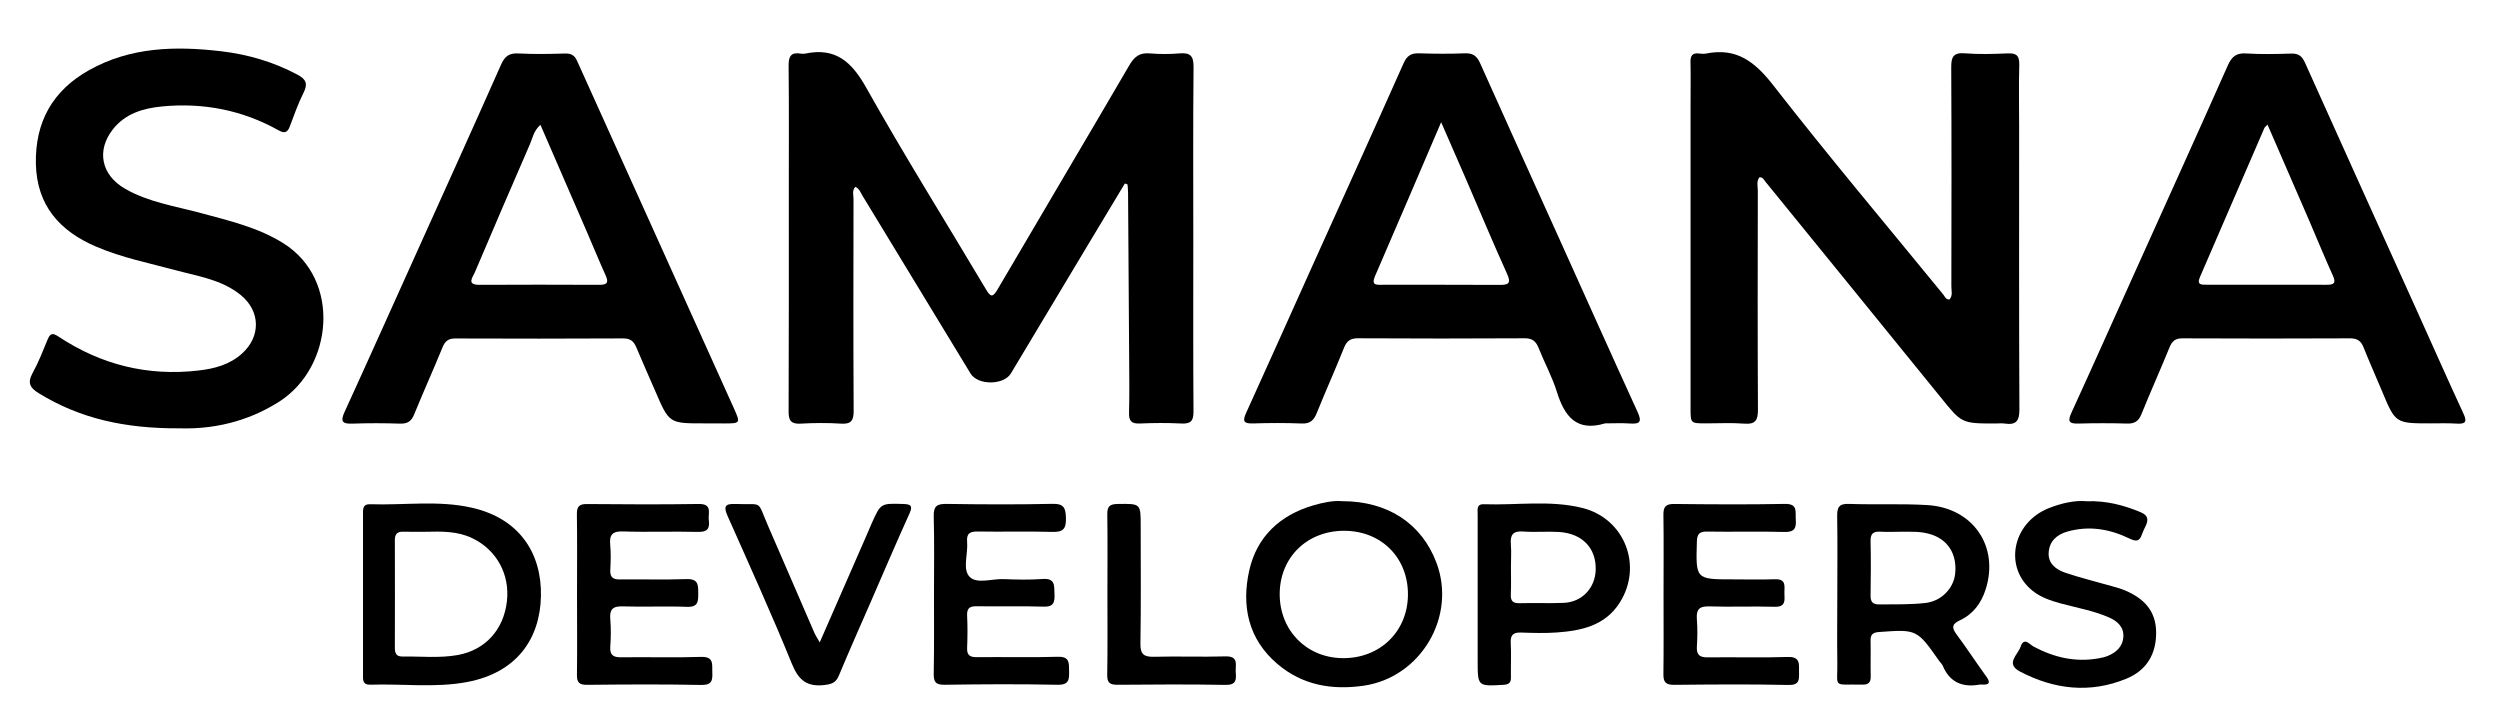 <?xml version="1.0" encoding="utf-8"?>
<!-- Generator: Adobe Illustrator 27.9.0, SVG Export Plug-In . SVG Version: 6.00 Build 0)  -->
<svg version="1.1" id="Layer_1" xmlns="http://www.w3.org/2000/svg" xmlns:xlink="http://www.w3.org/1999/xlink" x="0px" y="0px"
	 viewBox="0 0 3840 1095.2" style="enable-background:new 0 0 3840 1095.2;" xml:space="preserve">
<g>
	<path d="M1727.8,281.8c-17.1,28.4-34.3,56.8-51.3,85.3c-41.3,68.8-82.4,137.7-123.8,206.5c-11,18.3-50.9,18.4-61.9,0.2
		c-55.3-90.9-110.5-181.9-165.8-272.8c-3-5-4.9-11-11.1-14.1c-5.5,5.8-2.9,12.8-2.9,19c-0.2,108.3-0.4,216.7,0.2,325
		c0.1,14.7-3.5,20.8-19.2,19.8c-20.6-1.3-41.5-1.2-62.1,0c-14.6,0.8-18.7-4.4-18.6-18.6c0.5-113.8,0.3-227.6,0.3-341.5
		c0-63.3,0.4-126.6-0.3-189.9c-0.1-14.1,3.7-20.8,18.4-18.4c2.4,0.4,5,0.5,7.3,0c46.3-9.7,71,12.4,93.3,52
		c58.9,104.9,122.8,207,184.3,310.4c7.1,11.9,10.3,12.3,17.6-0.1c67.3-114.9,135.3-229.3,202.4-344.3c7.8-13.4,15.9-19.6,31.4-18.3
		c15.1,1.3,30.5,1.3,45.6,0c16.2-1.3,21.8,3.3,21.7,20.7c-0.9,88.9-0.4,177.7-0.4,266.6c0,87.7-0.3,175.3,0.3,262.9
		c0.1,14.7-4.5,19-18.7,18.3c-21.3-1.1-42.7-0.9-63.9,0c-13.1,0.6-16.8-4.5-16.4-16.9c0.7-26.8,0.4-53.6,0.2-80.3
		c-0.5-85.8-1.1-171.6-1.7-257.4c0-4.2-0.5-8.4-0.8-12.6C1730.4,282.8,1729.1,282.3,1727.8,281.8z"/>
	<path d="M2702.4,272.4c-4.8,6.2-2.4,13.7-2.4,20.6c-0.2,112-0.4,224,0.2,336c0.1,16.3-3.6,23.1-21.1,21.7
		c-19.4-1.5-39-0.4-58.5-0.4c-23.9,0-23.9,0-23.9-23.1c0-155.8,0-311.6,0-467.5c0-21.3,0.4-42.6-0.1-63.9c-0.3-10,2.7-15,13.4-13.6
		c3.6,0.5,7.4,0.7,10.9,0c46.4-9.3,74.6,12.6,102.6,48.5c84.8,108.9,173.8,214.6,261.2,321.5c2.5,3,3.7,7.9,9.6,7.9
		c5.6-6,2.9-13.6,3-20.5c0.2-112,0.4-224-0.2-336c-0.1-15.8,3-23.1,20.8-21.7c21.8,1.7,43.9,1.1,65.7,0.1c13.4-0.6,18.3,3.2,18,17.2
		c-0.9,32.2-0.2,64.5-0.2,96.8c0,144.3-0.3,288.5,0.4,432.8c0.1,18-5.2,24.4-22.6,21.8c-4.8-0.7-9.7-0.1-14.6-0.1
		c-51.7,0-51.4-0.2-84.1-40.7c-89.6-110.5-179.4-220.8-269.2-331.2C2709,275.8,2707.7,271.7,2702.4,272.4z"/>
	<path d="M1081,650.3c-53.2,0-53.2,0-74.6-49.8c-9.6-22.3-19.7-44.5-29-66.9c-4-9.6-9.3-13.9-20.4-13.8
		c-85.9,0.5-171.8,0.4-257.6,0.1c-11.1-0.1-15.9,4.3-19.9,14.1c-14,34.3-29.3,68.1-43.3,102.4c-4.3,10.7-10.2,14.6-21.7,14.3
		c-24.3-0.8-48.7-0.9-73.1,0c-16,0.6-18.8-3.5-12-18.3c36.9-80.6,73.1-161.6,109.6-242.4c43.7-96.9,87.6-193.6,130.6-290.7
		c5.9-13.3,12.8-18,27.1-17.2c23.7,1.3,47.5,0.8,71.2,0.1c9.1-0.2,14.5,2.5,18.3,10.9c80.4,178.2,161,356.3,241.3,534.6
		c10.1,22.5,9.6,22.7-15.5,22.7C1101.7,650.3,1091.3,650.3,1081,650.3z M830.1,191.7c-10.6,9.5-12,20.3-16,29.5
		c-28.6,65.7-56.9,131.6-84.9,197.5c-3.1,7.2-13.1,18.8,7.1,18.8c61.5-0.3,123-0.3,184.5,0c13.3,0.1,13.9-4.8,9.1-15.3
		c-10-22.1-19.1-44.6-28.8-66.9C877.8,301.3,854.3,247.4,830.1,191.7z"/>
	<path d="M2465.4,650.3c-44.2,13.4-62.4-11.1-74.1-48.6c-7.2-23-19-44.6-28-67.2c-4.1-10.3-9.6-15-21.4-14.9
		c-85.2,0.5-170.5,0.5-255.7,0c-11.4-0.1-17.4,3.6-21.7,14.4c-13.5,33.8-28.5,67-42.1,100.8c-4.5,11-10.2,16.2-22.8,15.7
		c-24.9-1-49.9-0.9-74.9-0.1c-14.7,0.5-16.4-3.6-10.5-16.5c33.5-73.5,66.3-147.2,99.5-220.8c47.4-105.2,95.2-210.3,142.1-315.7
		c5.4-12.2,12.1-16,24.6-15.5c23.1,0.8,46.3,0.9,69.4,0c12.2-0.5,18.5,3.7,23.5,14.8c39.9,89.2,80.3,178.1,120.5,267.2
		c40.5,89.6,80.6,179.4,121.5,268.8c6.8,14.9,4.2,18.9-11.6,17.8C2491,649.6,2478.1,650.3,2465.4,650.3z M2213.6,187.7
		c-35.5,82.8-68.3,159.7-101.6,236.5c-6.6,15.2,3.7,13.1,12.1,13.2c59.6,0.1,119.2-0.2,178.8,0.2c13.9,0.1,18.8-1.9,11.9-17.1
		c-21.5-47.5-41.6-95.7-62.3-143.6C2240.4,248.8,2228,220.7,2213.6,187.7z"/>
	<path d="M3733.5,650.3c-54.1,0-54.1,0-74.9-49.9c-9.4-22.4-19.3-44.6-28.3-67.1c-3.9-9.7-9.5-13.6-20.5-13.6
		c-85.9,0.4-171.8,0.4-257.6,0c-11.1-0.1-15.9,4.4-19.9,14.1c-14,34.3-29.2,68.1-43.1,102.5c-4.4,10.8-10.5,14.6-21.9,14.3
		c-25-0.7-50-0.7-74.9,0c-14,0.4-17-3-10.8-16.4c32.9-71.8,65-143.9,97.5-215.9c47.7-105.8,95.6-211.5,142.7-317.5
		c6-13.5,12.8-19.7,28.3-18.7c23.1,1.5,46.3,0.9,69.4,0.2c10.8-0.3,16.3,3.8,20.7,13.4c57.5,128,115.3,255.8,173.1,383.6
		c23.5,52,46.6,104.3,70.6,156.1c5.9,12.7,3.1,16-10.1,15.3C3760.3,649.8,3746.9,650.3,3733.5,650.3z M3482.9,191.4
		c-3.2,3.4-4.4,4.1-4.8,5.2c-33,76.3-65.9,152.7-99,229c-5.4,12.4,2.8,11.7,10.4,11.7c61.5,0.1,123,0,184.5,0.1
		c10.6,0,14.6-2.2,9.4-13.8c-12.8-28.2-24.4-56.9-36.7-85.3C3525.7,290.1,3504.7,241.8,3482.9,191.4z"/>
	<path d="M274.8,657.9c-82.4,0.4-152-14.8-215.6-54.1c-13.3-8.2-17.3-15.9-9.2-30.7c9.1-16.4,15.9-34.1,23.1-51.5
		c4-9.6,7.5-10.8,16.9-4.5c65.3,43.2,137,61.1,215,52c24.4-2.8,47.8-8.9,66.8-26.1c29.1-26.3,28.3-65.2-2.1-89.9
		c-29-23.6-65.3-28.7-99.7-38c-41.1-11-83-19.4-122.2-36.2c-55.8-23.8-91.2-63-92.7-127.2C53.8,187.1,81,139,136.9,107.7
		c63.5-35.6,132.6-37.2,202.5-29c41.3,4.8,80.9,16.4,117.9,36.2c12.9,6.9,15.8,13.9,9,27.4c-8.4,16.7-14.6,34.7-21.3,52.2
		c-3.4,9.1-8.1,10.7-16.7,5.9c-55.8-31.3-115.9-43-179.4-36.9c-29.2,2.8-56.5,11-75.5,35.1c-25.6,32.6-17.9,70.2,18.5,91.2
		c36.4,21,77.8,26.9,117.6,37.7c43.3,11.8,87,21.8,126,46.3c88.9,56,75.8,189.7-5.7,242.5C391.8,640.8,340.2,660.1,274.8,657.9z"/>
	<path d="M557.6,913.1c0-40.7,0-81.4,0-122.1c0-8-1.2-16.9,11-16.5c52.1,1.8,104.9-6.4,156.4,5.4c72.9,16.6,107.2,69.9,105.9,135.6
		c-1.3,65.8-37.2,117.5-112.9,132c-49.3,9.4-99.5,2.5-149.3,4.2c-12.4,0.4-11.1-8.5-11.1-16.3C557.5,994.5,557.6,953.8,557.6,913.1z
		 M654.1,816.8c-11.5,0-23.1,0.3-34.6-0.1c-9.4-0.3-13,3.6-13,12.9c0.2,55.3,0.1,110.5,0,165.8c0,7.8,2.3,13.1,11.2,13
		c28.5-0.4,57.2,2.8,85.5-2.3c42.3-7.7,70.4-38.9,75.4-82.4c4.8-41.6-15.9-79.2-53.1-97C702.7,815.7,678.4,816.2,654.1,816.8z"/>
	<path d="M2061.6,769.8c70.2,0,122.1,34.5,144.7,94.3c31.4,83-24.1,176.7-112.1,189.2c-48.5,6.9-93.5-0.8-131.8-33.2
		c-45.5-38.5-55.7-89.9-43.5-144.1c11.6-51.6,47.2-85,98.8-99.9C2032.9,771.7,2048.4,768.6,2061.6,769.8z M2065.8,815.3
		c-57.7-0.6-100.1,40.6-100.2,97.3c0,55.5,40.9,97.5,96.1,98.3c57.4,0.9,100.4-40.5,100.9-97.1
		C2163.1,857.3,2122.5,815.9,2065.8,815.3z"/>
	<path d="M2822.1,913.5c0-40.2,0.5-80.3-0.2-120.5c-0.2-13.6,2.7-19.6,18-19c40.1,1.4,80.5-0.6,120.5,1.8
		c70.4,4.3,110.7,63.7,89.5,129.7c-6.7,21-19.3,38-39.9,47.5c-11.1,5.1-12.8,10.5-5.3,20.6c15.9,21.5,30.6,43.9,46.3,65.6
		c6.8,9.4,4.6,12.9-6.5,12.3c-1.2-0.1-2.5-0.2-3.6,0c-26.4,4.8-46.1-3.3-56.9-29c-1.1-2.7-3.6-4.8-5.4-7.3
		c-34.4-48.9-34.4-48.6-92.7-44.4c-9.4,0.7-12.9,4-12.7,13.2c0.4,18.2-0.2,36.5,0.2,54.8c0.2,9.2-3.1,13-12.8,12.8
		c-47.4-1.1-37.6,6.8-38.5-36C2821.6,981.7,2822.1,947.6,2822.1,913.5z M2917.8,816.8c-9.7,0-19.5,0.5-29.2-0.1
		c-10.6-0.7-15.6,2.4-15.4,14c0.6,27.9,0.5,55.9,0,83.8c-0.2,10.2,3.5,14.1,13.7,13.9c23.7-0.3,47.4,0.5,71-2.3
		c23.8-2.8,43-22.1,45.3-45.4c2.8-28.6-10.2-50.2-34.9-59.1C2951.8,815.6,2934.8,816.8,2917.8,816.8z"/>
	<path d="M2269.7,912.2c0-40.7,0-81.5,0-122.2c0-7-2.2-15.9,9.5-15.5c50.3,1.8,101.3-6.6,150.9,5.6c65.4,16.1,93.9,89.2,57.6,145.9
		c-22.4,35.1-58.8,42.8-96.6,45.5c-18.2,1.3-36.5,0.7-54.7,0.1c-11.6-0.4-16.5,3.3-15.9,15.6c0.9,17.6,0,35.3,0.3,52.9
		c0.2,8.4-2.8,11.3-11.6,11.8c-39.6,2.3-39.5,2.6-39.5-37.5C2269.7,980.3,2269.7,946.3,2269.7,912.2z M2320.8,871
		c0,14,0.5,28-0.2,41.9c-0.5,10.4,3.4,13.9,13.7,13.6c22.5-0.6,45,0.4,67.5-0.5c28.3-1.2,48.5-22.8,49.2-51
		c0.8-33.3-20.7-55.8-56.7-57.9c-18.2-1.1-36.6,0.7-54.7-0.7c-15.9-1.2-20.2,5.4-18.9,19.9C2321.6,847.9,2320.8,859.5,2320.8,871z"
		/>
	<path d="M2555.2,913c0-40.7,0.4-81.5-0.2-122.2c-0.2-12.7,3.9-16.8,16.7-16.7c56.6,0.6,113.2,1,169.8-0.1
		c20.6-0.4,15.9,12.3,16.8,23.8c1,13.1-1.7,19.8-17.5,19.3c-39.5-1.2-79.1,0.1-118.7-0.6c-12.2-0.2-15.4,4.1-15.7,15.7
		c-1.7,57.7-2,57.7,56,57.7c21.3,0,42.6,0.6,63.9-0.2c18.7-0.7,14.1,12.2,14.6,22.4c0.5,10.6,1.6,20.4-15,19.9
		c-33.4-1-67,0.5-100.4-0.6c-15.7-0.5-20.3,5-19.1,19.9c1.1,13.9,0.9,28,0,41.9c-0.8,13.1,4.7,16.7,17.1,16.5
		c40.8-0.6,81.6,0.8,122.3-0.6c19.9-0.7,17.3,10.9,17.5,23.2c0.2,11.7,0.9,20.2-16.4,19.8c-58.4-1.3-116.9-0.8-175.3-0.2
		c-12.9,0.1-16.8-4-16.6-16.6C2555.5,994.5,2555.2,953.8,2555.2,913z"/>
	<path d="M886.3,912.4c0-40.8,0.4-81.5-0.2-122.3c-0.2-11.7,3.2-16,15.4-15.9c57.2,0.5,114.5,0.8,171.7-0.1
		c21.6-0.3,14.2,14.1,15.5,24.7c1.7,12.7-1.8,18.6-16.5,18.2c-38.3-1-76.7,0.6-115-0.7c-16.7-0.6-21.4,5.1-19.9,20.7
		c1.2,12.7,0.8,25.6,0.1,38.3c-0.6,11.3,4,14.9,14.9,14.7c34.1-0.4,68.2,0.7,102.3-0.5c17.5-0.6,17.9,8.3,17.9,21.3
		c0,12.7,0.3,22-17.5,21.3c-32.8-1.3-65.8,0.4-98.6-0.7c-15.6-0.5-20.3,5-19,19.8c1.2,13.9,1,28,0,41.9
		c-0.9,13.1,4.5,16.7,16.9,16.5c40.8-0.6,81.6,0.8,122.3-0.6c20.3-0.7,17,11.3,17.5,23.4c0.5,12.3-0.2,20-17,19.7
		c-58.4-1.2-116.9-0.8-175.3-0.2c-11.9,0.1-15.8-3.4-15.6-15.4C886.7,995.1,886.3,953.7,886.3,912.4z"/>
	<path d="M1434.6,911.8c0-39.6,0.7-79.1-0.4-118.7c-0.4-15.7,4.9-19.3,19.7-19.1c54.2,0.8,108.4,1.1,162.6-0.1
		c17.9-0.4,20.4,6.5,20.8,22c0.5,17.2-5.1,21.6-21.6,21.1c-37.7-1.2-75.5,0.1-113.3-0.6c-12.2-0.2-18.1,2.5-16.9,15.9
		c1.6,18.1-7.2,41.3,3.3,53.1c10.9,12.3,34.5,3.4,52.5,4.1c20.1,0.8,40.3,1.3,60.3-0.2c19.4-1.4,17.6,10.3,18.1,23
		c0.5,12.8-1.1,20.1-17.2,19.5c-34.1-1.2-68.2,0-102.3-0.6c-11-0.2-15.2,3.2-14.7,14.5c0.8,16.4,0.7,32.9,0,49.3
		c-0.5,11.4,4.2,14.5,15,14.4c41.4-0.5,82.9,0.7,124.2-0.6c18.3-0.6,17.3,9.4,17.4,21.7c0.2,12.7,0.4,21.6-17.6,21.3
		c-57.8-1.2-115.7-0.9-173.6,0c-14.7,0.2-16.9-5.2-16.7-17.9C1435,993.3,1434.6,952.6,1434.6,911.8z"/>
	<path d="M3204.9,769.9c31-1,57.1,6.1,82.8,16.7c11.1,4.6,12.9,10.9,8.2,20.9c-2.1,4.4-4.3,8.8-5.9,13.3
		c-3.6,10.5-8.4,11.6-18.9,6.5c-30.3-14.7-62.2-20.3-95.6-10.8c-16.1,4.6-27.3,14.5-28.7,31.5c-1.5,17.5,11.2,26.8,25.4,31.7
		c23.6,8,47.9,13.8,71.8,20.7c7,2,14.1,3.9,20.8,6.8c27.6,12,46.4,30.3,47,63c0.6,34.4-14.7,59.5-45.5,72.2
		c-55.7,23-110.8,16.8-163.6-10.9c-23.1-12.1-3.1-25.8,0.9-38.1c5.1-15.6,14.2-3.4,19.7-0.4c31.6,16.9,64.5,24.6,100.2,18.2
		c4.8-0.8,9.6-1.9,14-3.7c13.2-5.4,23.2-14.6,24-29.4c0.8-15.5-9.7-24.4-22.7-30c-23.6-10.2-48.9-14.5-73.5-21.2
		c-15.3-4.2-30.4-9.2-43-19.2c-45.2-35.9-31.7-104.9,25-127.3C3166.7,772.8,3186.9,768.2,3204.9,769.9z"/>
	<path d="M1259.1,986.7c24.2-55.3,46.8-106.8,69.3-158.4c3.6-8.3,7.1-16.7,10.8-25c13.7-30.5,13.7-30.2,48-29.2
		c11.7,0.4,15.3,2.5,9.7,14.8c-20.3,44.8-39.6,90-59.2,135.1c-16.5,37.8-33.3,75.6-49.2,113.7c-4.4,10.5-10.3,13-21.4,14.4
		c-27.2,3.4-40.4-6.9-50.8-32.6c-31.1-76.4-65.2-151.5-98.7-226.9c-6.3-14.2-4.6-19.2,12-18.5c43.7,1.8,32.2-7.6,50.3,34
		c23.8,54.5,47.2,109.2,70.9,163.7C1252.4,975.6,1254.8,979.1,1259.1,986.7z"/>
	<path d="M1701,912.2c0-40.8,0.4-81.6-0.2-122.3c-0.2-11.9,3.7-15.6,15.6-15.8c35.7-0.5,35.7-1,35.7,33.6
		c0,60.2,0.6,120.5-0.4,180.7c-0.3,16.4,5.1,20.8,20.9,20.4c36.5-1,73.1,0.5,109.6-0.6c21.4-0.6,15,13.8,15.9,24.7
		c1,11.2,0.6,19.4-15.5,19.1c-55.4-1-110.8-0.7-166.3-0.2c-11.9,0.1-15.8-3.4-15.6-15.4C1701.4,995,1701,953.6,1701,912.2z"/>
</g>
</svg>
